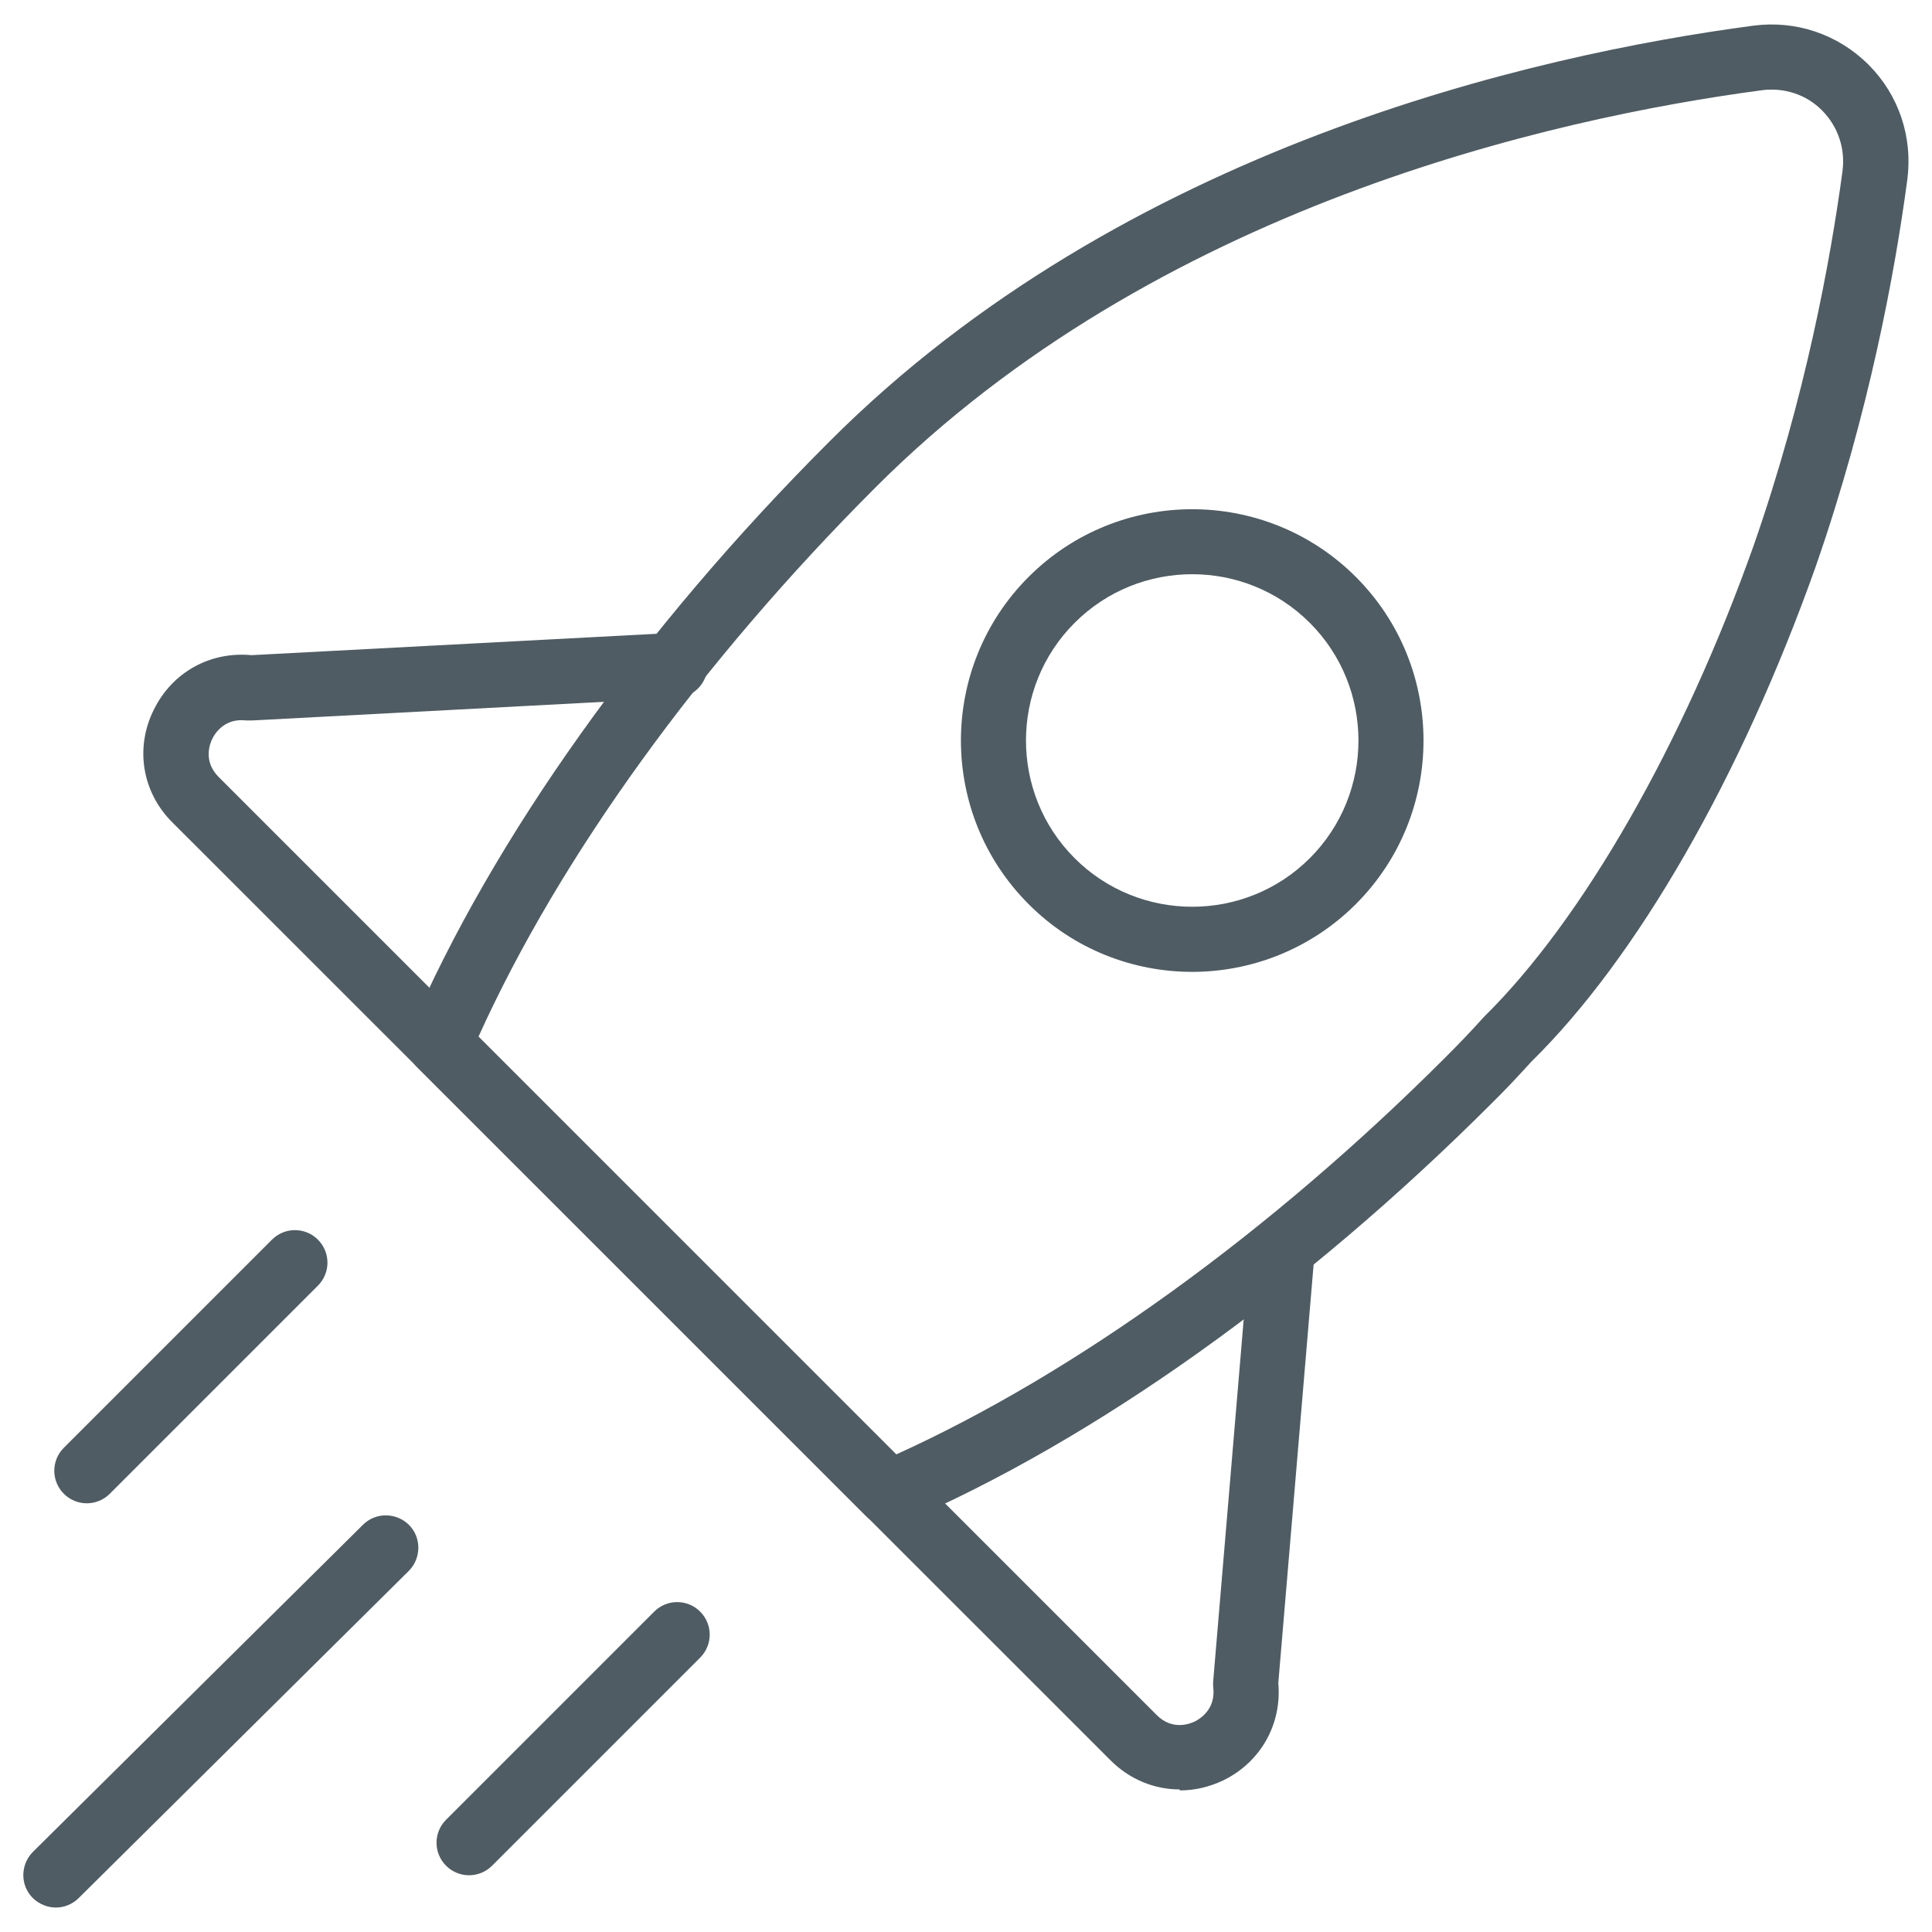 <?xml version="1.0" encoding="UTF-8"?>
<svg xmlns="http://www.w3.org/2000/svg" id="a" width="79" height="79" viewBox="0 0 79 79">
  <path d="m36.36,62.39c-.35,0-.69-.14-.94-.39l-18.38-18.38c-.39-.39-.5-.97-.28-1.47,3.39-7.87,9.49-16.44,17.17-24.11C45.92,6.04,62.73,2.24,71.69,1.05c1.75-.23,3.46.35,4.71,1.59,1.24,1.24,1.82,2.96,1.59,4.71-.5,3.75-1.56,9.54-3.75,15.83,0,0,0,0,0,0-3.06,8.61-7.3,15.99-11.63,20.24-.48.53-1.03,1.12-1.6,1.68-7.68,7.68-16.24,13.78-24.11,17.17-.17.07-.35.11-.53.11Zm-16.8-20.01l17.09,17.09c7.34-3.33,15.29-9.07,22.46-16.24.53-.53,1.06-1.08,1.56-1.64,4.05-3.98,8.16-11.17,11.04-19.29,2.12-6.08,3.14-11.67,3.63-15.3.12-.92-.18-1.82-.83-2.48s-1.56-.95-2.47-.83c-8.62,1.15-24.79,4.79-36.23,16.23-7.18,7.18-12.92,15.12-16.24,22.46Zm53.41-19.64h0,0Z" fill="#4f5c63" stroke-width="0"></path>
  <path d="m48.23,73.17c-1.03,0-2.04-.41-2.82-1.19L7.05,33.63c-1.24-1.23-1.54-3.05-.76-4.61.75-1.53,2.3-2.39,3.99-2.23l17.25-.91c.73-.04,1.36.52,1.4,1.26.04.73-.52,1.36-1.26,1.4l-17.36.92c-.08,0-.16,0-.24,0-.89-.11-1.29.54-1.39.75-.1.2-.38.92.26,1.56l38.36,38.36c.64.64,1.35.36,1.56.26.2-.1.86-.5.75-1.39-.01-.09-.01-.19,0-.28l1.49-17.67c.06-.73.71-1.28,1.44-1.21.73.06,1.28.71,1.21,1.44l-1.48,17.54c.15,1.67-.71,3.22-2.23,3.97-.58.28-1.19.42-1.79.42Z" fill="#4f5c63" stroke-width="0"></path>
  <path d="m3.55,61.47c-.34,0-.68-.13-.94-.39-.52-.52-.52-1.36,0-1.88l8.51-8.51c.52-.52,1.36-.52,1.88,0,.52.52.52,1.36,0,1.88l-8.51,8.51c-.26.26-.6.39-.94.39Z" fill="#4f5c63" stroke-width="0"></path>
  <path d="m19.18,76.68c-.34,0-.68-.13-.94-.39-.52-.52-.52-1.36,0-1.88l8.51-8.51c.52-.52,1.36-.52,1.88,0,.52.52.52,1.36,0,1.88l-8.51,8.51c-.26.26-.6.39-.94.39Z" fill="#4f5c63" stroke-width="0"></path>
  <path d="m2.29,78c-.34,0-.68-.13-.95-.39-.52-.52-.51-1.36,0-1.88l13.5-13.38c.52-.52,1.36-.51,1.88,0,.52.52.51,1.36,0,1.88l-13.5,13.38c-.26.26-.6.39-.94.39Z" fill="#4f5c63" stroke-width="0"></path>
  <path d="m48.75,39.74c-2.42,0-4.85-.92-6.69-2.77-3.69-3.69-3.69-9.69,0-13.38s9.69-3.69,13.38,0,3.69,9.69,0,13.38h0c-1.84,1.84-4.27,2.77-6.69,2.77Zm0-16.26c-1.74,0-3.48.66-4.81,1.99-2.65,2.65-2.65,6.97,0,9.62,2.65,2.65,6.97,2.65,9.62,0,2.65-2.65,2.65-6.97,0-9.62-1.33-1.33-3.07-1.99-4.81-1.99Zm5.75,12.55h0,0Z" fill="#4f5c63" stroke-width="0"></path>
</svg>
